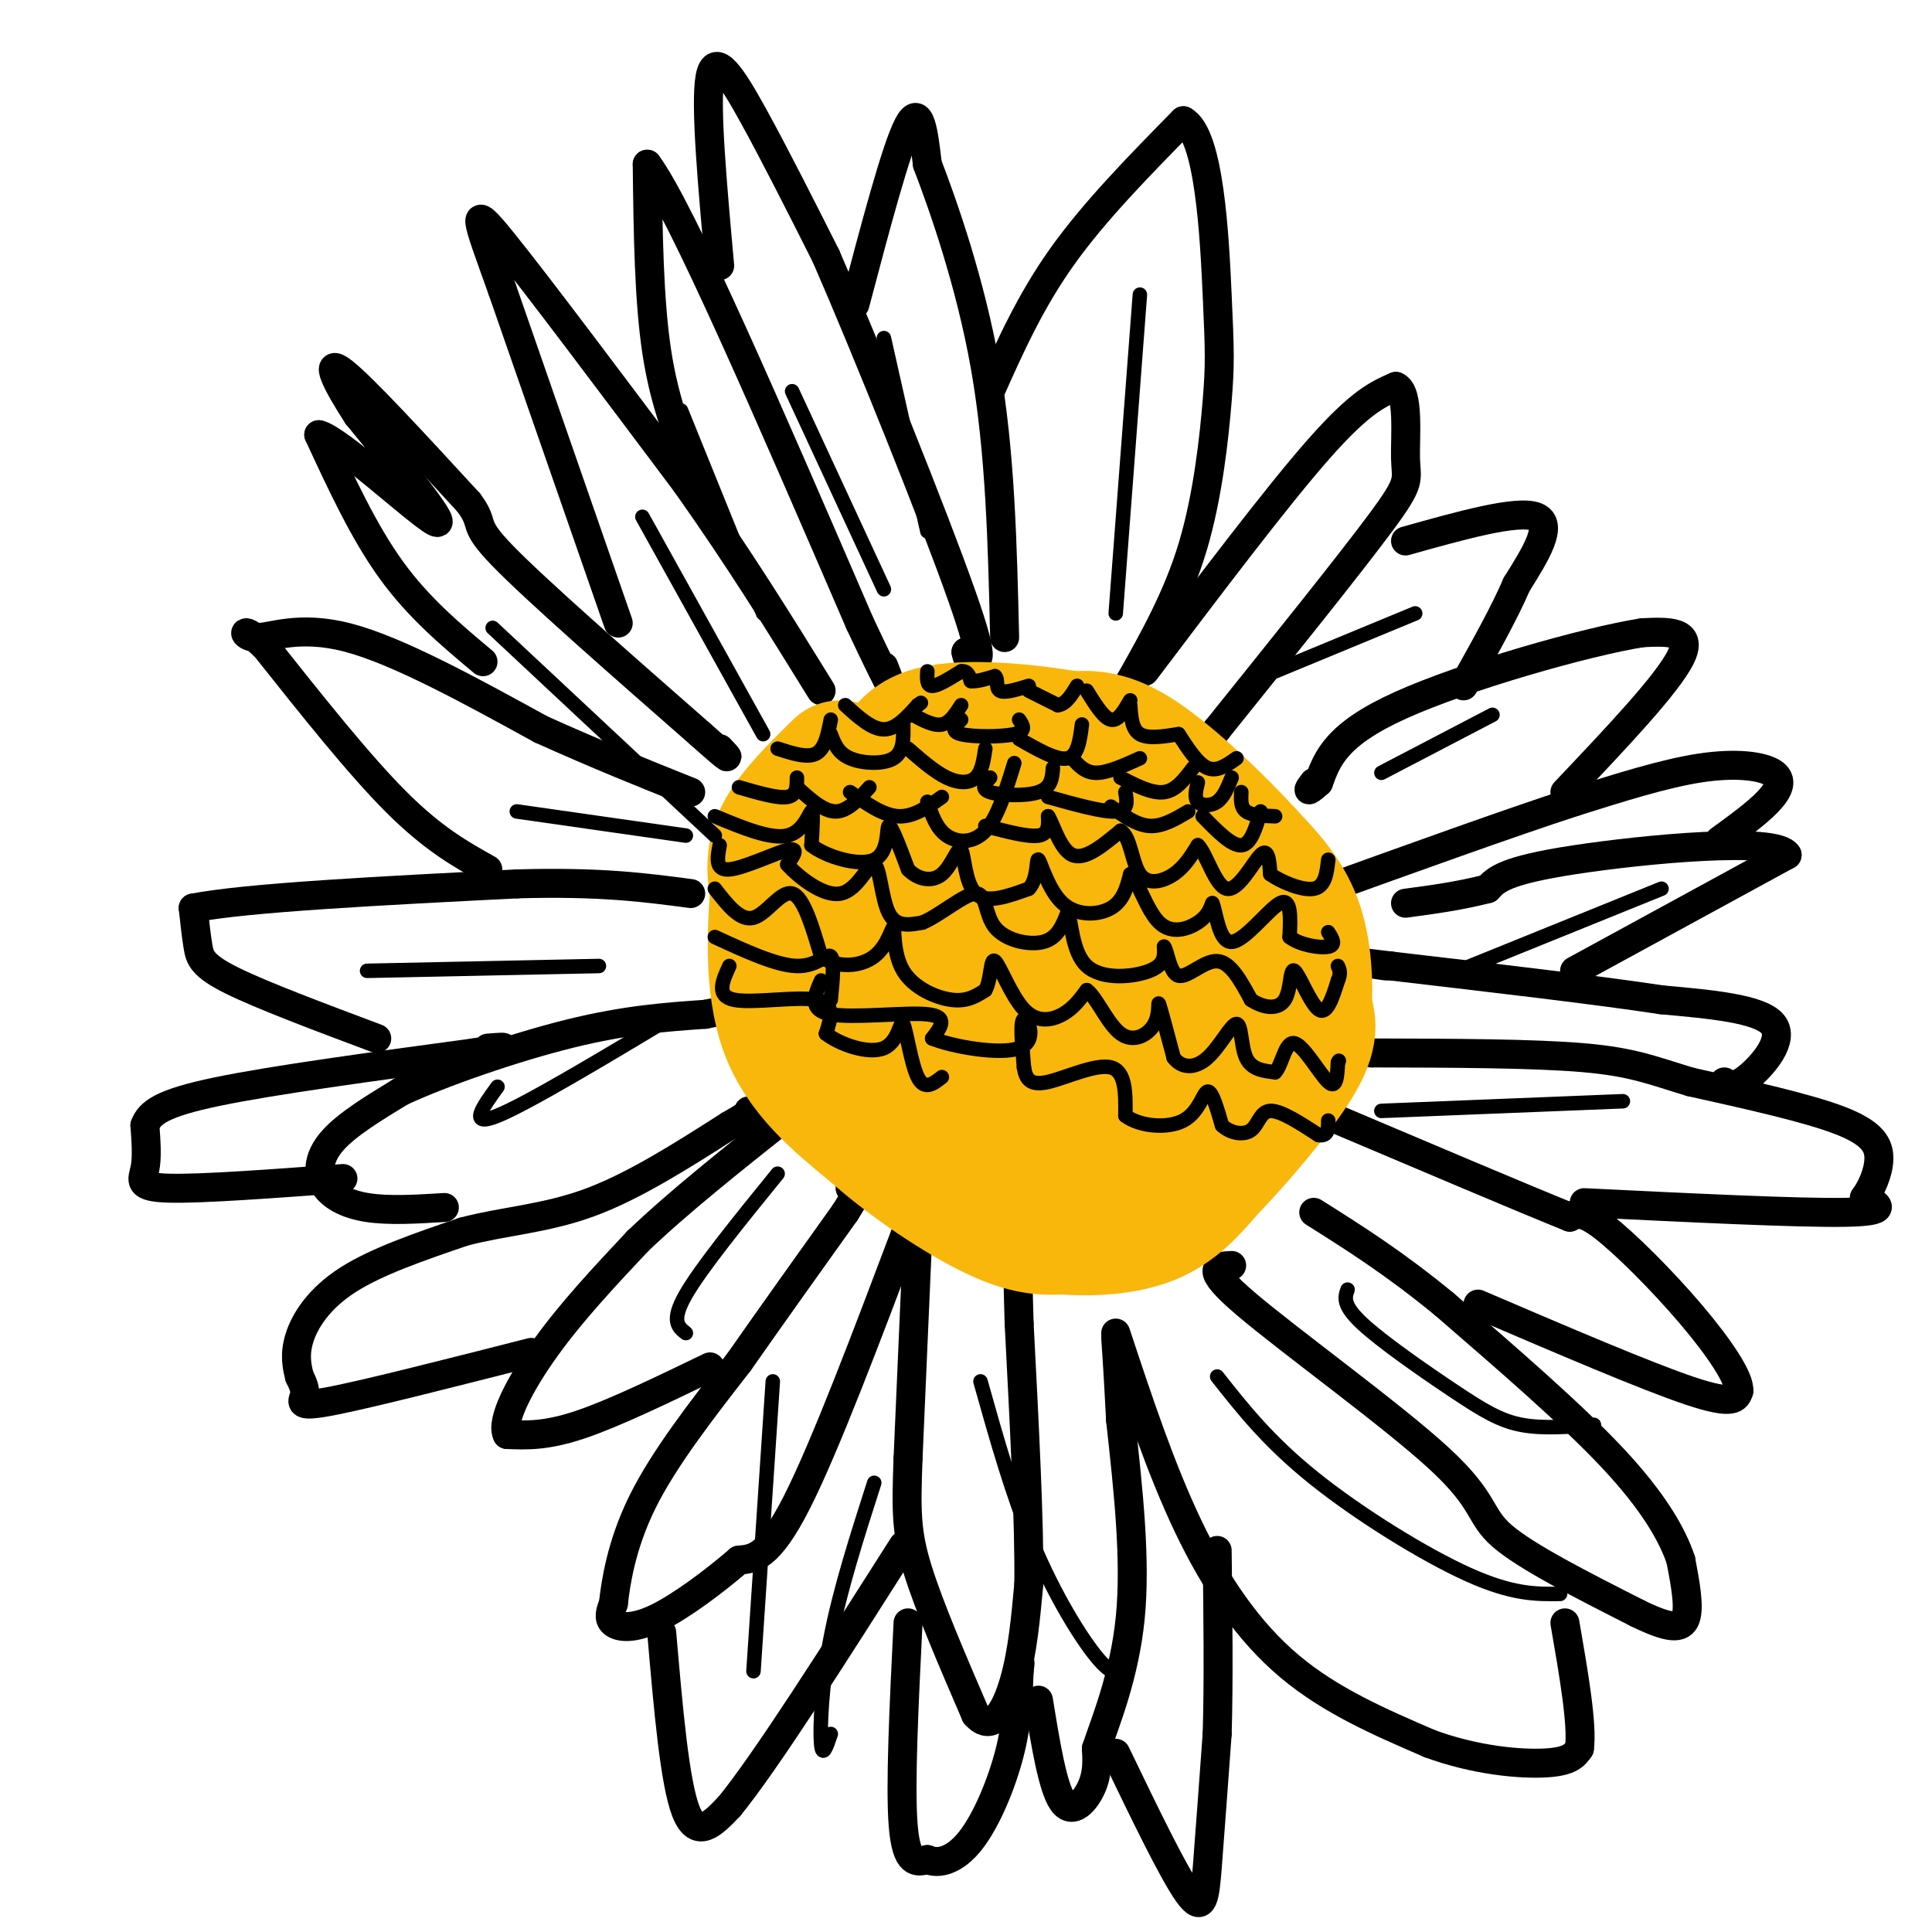 <svg viewBox='0 0 400 400' version='1.1' xmlns='http://www.w3.org/2000/svg' xmlns:xlink='http://www.w3.org/1999/xlink'><g fill='none' stroke='#000000' stroke-width='6' stroke-linecap='round' stroke-linejoin='round'><path d='M190,256c0.000,0.000 -2.000,46.000 -2,46'/><path d='M188,302c-0.400,10.933 -0.400,15.267 2,23c2.400,7.733 7.200,18.867 12,30'/><path d='M202,355c3.511,4.000 6.289,-1.000 8,-7c1.711,-6.000 2.356,-13.000 3,-20'/><path d='M213,328c0.167,-12.333 -0.917,-33.167 -2,-54'/><path d='M211,274c-0.333,-10.500 -0.167,-9.750 0,-9'/><path d='M188,254c-8.583,22.750 -17.167,45.500 -23,57c-5.833,11.500 -8.917,11.750 -12,12'/><path d='M153,323c-5.167,4.464 -12.083,9.625 -17,12c-4.917,2.375 -7.833,1.964 -9,1c-1.167,-0.964 -0.583,-2.482 0,-4'/><path d='M127,332c0.444,-4.000 1.556,-12.000 6,-21c4.444,-9.000 12.222,-19.000 20,-29'/><path d='M153,282c7.000,-10.000 14.500,-20.500 22,-31'/><path d='M175,251c3.833,-6.000 2.417,-5.500 1,-5'/><path d='M147,283c-10.000,4.833 -20.000,9.667 -27,12c-7.000,2.333 -11.000,2.167 -15,2'/><path d='M105,297c-1.400,-2.711 2.600,-10.489 8,-18c5.400,-7.511 12.200,-14.756 19,-22'/><path d='M132,257c8.333,-8.000 19.667,-17.000 31,-26'/><path d='M110,280c-16.667,4.244 -33.333,8.489 -41,10c-7.667,1.511 -6.333,0.289 -6,-1c0.333,-1.289 -0.333,-2.644 -1,-4'/><path d='M62,285c-0.464,-1.833 -1.125,-4.417 0,-8c1.125,-3.583 4.036,-8.167 10,-12c5.964,-3.833 14.982,-6.917 24,-10'/><path d='M96,255c8.222,-2.178 16.778,-2.622 26,-6c9.222,-3.378 19.111,-9.689 29,-16'/><path d='M151,233c5.500,-3.167 4.750,-3.083 4,-3'/><path d='M92,250c-5.768,0.357 -11.536,0.714 -16,0c-4.464,-0.714 -7.625,-2.500 -9,-5c-1.375,-2.500 -0.964,-5.714 2,-9c2.964,-3.286 8.482,-6.643 14,-10'/><path d='M83,226c8.711,-4.044 23.489,-9.156 35,-12c11.511,-2.844 19.756,-3.422 28,-4'/><path d='M146,210c5.500,-1.000 5.250,-1.500 5,-2'/><path d='M71,244c-14.644,1.089 -29.289,2.178 -36,2c-6.711,-0.178 -5.489,-1.622 -5,-4c0.489,-2.378 0.244,-5.689 0,-9'/><path d='M30,233c0.978,-2.600 3.422,-4.600 15,-7c11.578,-2.400 32.289,-5.200 53,-8'/><path d='M98,218c9.333,-1.500 6.167,-1.250 3,-1'/><path d='M78,215c-11.911,-4.467 -23.822,-8.933 -30,-12c-6.178,-3.067 -6.622,-4.733 -7,-7c-0.378,-2.267 -0.689,-5.133 -1,-8'/><path d='M40,188c11.000,-2.167 39.000,-3.583 67,-5'/><path d='M107,183c17.167,-0.500 26.583,0.750 36,2'/><path d='M101,180c-5.667,-3.167 -11.333,-6.333 -19,-14c-7.667,-7.667 -17.333,-19.833 -27,-32'/><path d='M55,134c-5.286,-5.179 -5.000,-2.125 -2,-2c3.000,0.125 8.714,-2.679 19,0c10.286,2.679 25.143,10.839 40,19'/><path d='M112,151c11.833,5.333 21.417,9.167 31,13'/><path d='M100,137c-6.667,-5.583 -13.333,-11.167 -19,-19c-5.667,-7.833 -10.333,-17.917 -15,-28'/><path d='M66,90c3.711,0.622 20.489,16.178 24,18c3.511,1.822 -6.244,-10.089 -16,-22'/><path d='M74,86c-4.311,-6.622 -7.089,-12.178 -3,-9c4.089,3.178 15.044,15.089 26,27'/><path d='M97,104c3.778,5.000 0.222,4.000 7,11c6.778,7.000 23.889,22.000 41,37'/><path d='M145,152c7.500,6.667 5.750,4.833 4,3'/><path d='M128,129c0.000,0.000 -24.000,-69.000 -24,-69'/><path d='M104,60c-5.422,-15.178 -6.978,-18.622 0,-10c6.978,8.622 22.489,29.311 38,50'/><path d='M142,100c11.000,15.500 19.500,29.250 28,43'/><path d='M144,99c-3.167,-7.583 -6.333,-15.167 -8,-26c-1.667,-10.833 -1.833,-24.917 -2,-39'/><path d='M134,34c7.000,9.333 25.500,52.167 44,95'/><path d='M178,129c8.167,17.333 6.583,13.167 5,9'/><path d='M149,55c-1.511,-16.711 -3.022,-33.422 -2,-39c1.022,-5.578 4.578,-0.022 9,8c4.422,8.022 9.711,18.511 15,29'/><path d='M171,53c8.511,19.533 22.289,53.867 28,70c5.711,16.133 3.356,14.067 1,12'/><path d='M200,135c0.500,2.500 1.250,2.750 2,3'/><path d='M177,63c4.250,-16.083 8.500,-32.167 11,-37c2.500,-4.833 3.250,1.583 4,8'/><path d='M192,34c3.111,8.089 8.889,24.311 12,42c3.111,17.689 3.556,36.844 4,56'/><path d='M205,81c4.167,-9.333 8.333,-18.667 15,-28c6.667,-9.333 15.833,-18.667 25,-28'/><path d='M245,25c5.415,2.877 6.451,24.070 7,36c0.549,11.930 0.609,14.596 0,22c-0.609,7.404 -1.888,19.544 -5,30c-3.112,10.456 -8.056,19.228 -13,28'/><path d='M234,141c-2.500,5.167 -2.250,4.083 -2,3'/><path d='M237,139c13.667,-18.083 27.333,-36.167 36,-46c8.667,-9.833 12.333,-11.417 16,-13'/><path d='M289,80c2.821,1.119 1.875,10.417 2,15c0.125,4.583 1.321,4.452 -5,13c-6.321,8.548 -20.161,25.774 -34,43'/><path d='M252,151c-5.833,7.500 -3.417,4.750 -1,2'/><path d='M137,338c1.333,15.500 2.667,31.000 5,37c2.333,6.000 5.667,2.500 9,-1'/><path d='M151,374c7.500,-9.167 21.750,-31.583 36,-54'/><path d='M188,336c-0.833,16.917 -1.667,33.833 -1,42c0.667,8.167 2.833,7.583 5,7'/><path d='M192,385c2.357,1.048 5.750,0.167 9,-4c3.250,-4.167 6.357,-11.619 8,-18c1.643,-6.381 1.821,-11.690 2,-17'/><path d='M211,346c0.333,-2.833 0.167,-1.417 0,0'/><path d='M215,352c1.467,9.022 2.933,18.044 5,21c2.067,2.956 4.733,-0.156 6,-3c1.267,-2.844 1.133,-5.422 1,-8'/><path d='M227,362c1.800,-5.422 5.800,-14.978 7,-27c1.200,-12.022 -0.400,-26.511 -2,-41'/><path d='M232,294c-0.500,-9.667 -0.750,-13.333 -1,-17'/><path d='M231,363c5.933,12.311 11.867,24.622 15,29c3.133,4.378 3.467,0.822 4,-6c0.533,-6.822 1.267,-16.911 2,-27'/><path d='M252,359c0.333,-10.833 0.167,-24.417 0,-38'/><path d='M231,276c4.644,14.022 9.289,28.044 15,40c5.711,11.956 12.489,21.844 21,29c8.511,7.156 18.756,11.578 29,16'/><path d='M296,361c9.533,3.511 18.867,4.289 24,4c5.133,-0.289 6.067,-1.644 7,-3'/><path d='M327,362c0.667,-4.833 -1.167,-15.417 -3,-26'/><path d='M255,262c-3.036,0.143 -6.071,0.286 3,8c9.071,7.714 30.250,23.000 40,32c9.750,9.000 8.071,11.714 13,16c4.929,4.286 16.464,10.143 28,16'/><path d='M339,334c6.622,3.244 9.178,3.356 10,1c0.822,-2.356 -0.089,-7.178 -1,-12'/><path d='M348,323c-1.711,-5.111 -5.489,-11.889 -14,-21c-8.511,-9.111 -21.756,-20.556 -35,-32'/><path d='M299,270c-10.333,-8.500 -18.667,-13.750 -27,-19'/><path d='M306,270c17.500,7.500 35.000,15.000 44,18c9.000,3.000 9.500,1.500 10,0'/><path d='M360,288c0.274,-2.571 -4.042,-9.000 -10,-16c-5.958,-7.000 -13.560,-14.571 -18,-18c-4.440,-3.429 -5.720,-2.714 -7,-2'/><path d='M325,252c-9.500,-3.833 -29.750,-12.417 -50,-21'/><path d='M328,249c22.167,1.083 44.333,2.167 54,2c9.667,-0.167 6.833,-1.583 4,-3'/><path d='M386,248c1.405,-1.893 2.917,-5.125 3,-8c0.083,-2.875 -1.262,-5.393 -8,-8c-6.738,-2.607 -18.869,-5.304 -31,-8'/><path d='M350,224c-7.756,-2.311 -11.644,-4.089 -22,-5c-10.356,-0.911 -27.178,-0.956 -44,-1'/><path d='M284,218c-7.833,-0.333 -5.417,-0.667 -3,-1'/><path d='M357,224c1.044,0.689 2.089,1.378 5,-1c2.911,-2.378 7.689,-7.822 5,-11c-2.689,-3.178 -12.844,-4.089 -23,-5'/><path d='M344,207c-13.167,-2.000 -34.583,-4.500 -56,-7'/><path d='M288,200c-9.500,-1.167 -5.250,-0.583 -1,0'/><path d='M326,201c0.000,0.000 44.000,-24.000 44,-24'/><path d='M370,177c-2.133,-3.778 -29.467,-1.222 -44,1c-14.533,2.222 -16.267,4.111 -18,6'/><path d='M308,184c-5.833,1.500 -11.417,2.250 -17,3'/><path d='M356,174c3.821,-2.774 7.643,-5.548 10,-8c2.357,-2.452 3.250,-4.583 1,-6c-2.250,-1.417 -7.643,-2.119 -15,-1c-7.357,1.119 -16.679,4.060 -26,7'/><path d='M326,166c-13.333,4.333 -33.667,11.667 -54,19'/><path d='M324,164c10.667,-11.250 21.333,-22.500 24,-28c2.667,-5.500 -2.667,-5.250 -8,-5'/><path d='M340,131c-11.600,1.844 -36.600,8.956 -50,15c-13.400,6.044 -15.200,11.022 -17,16'/><path d='M273,162c-3.000,2.667 -2.000,1.333 -1,0'/><path d='M291,112c11.583,-3.250 23.167,-6.500 27,-5c3.833,1.500 -0.083,7.750 -4,14'/><path d='M314,121c-2.500,5.833 -6.750,13.417 -11,21'/></g>
<g fill='none' stroke='#F9B70B' stroke-width='28' stroke-linecap='round' stroke-linejoin='round'><path d='M174,159c-4.917,4.833 -9.833,9.667 -12,14c-2.167,4.333 -1.583,8.167 -1,12'/><path d='M161,185c-0.511,7.156 -1.289,19.044 2,28c3.289,8.956 10.644,14.978 18,21'/><path d='M181,234c7.733,6.911 18.067,13.689 25,17c6.933,3.311 10.467,3.156 14,3'/><path d='M220,254c5.644,0.467 12.756,0.133 18,-2c5.244,-2.133 8.622,-6.067 12,-10'/><path d='M250,242c5.778,-5.956 14.222,-15.844 18,-22c3.778,-6.156 2.889,-8.578 2,-11'/><path d='M270,209c0.311,-5.089 0.089,-12.311 -2,-18c-2.089,-5.689 -6.044,-9.844 -10,-14'/><path d='M258,177c-5.822,-6.444 -15.378,-15.556 -22,-20c-6.622,-4.444 -10.311,-4.222 -14,-4'/><path d='M222,153c-8.267,-1.422 -21.933,-2.978 -29,-1c-7.067,1.978 -7.533,7.489 -8,13'/><path d='M185,165c-2.272,7.485 -3.952,19.698 -4,27c-0.048,7.302 1.537,9.694 5,16c3.463,6.306 8.803,16.525 14,23c5.197,6.475 10.252,9.205 14,11c3.748,1.795 6.190,2.657 9,4c2.810,1.343 5.987,3.169 10,-2c4.013,-5.169 8.861,-17.334 11,-26c2.139,-8.666 1.570,-13.833 1,-19'/><path d='M245,199c-0.024,-6.203 -0.584,-12.210 -4,-17c-3.416,-4.790 -9.689,-8.363 -14,-11c-4.311,-2.637 -6.659,-4.338 -11,-1c-4.341,3.338 -10.675,11.717 -13,19c-2.325,7.283 -0.643,13.472 0,18c0.643,4.528 0.245,7.396 6,10c5.755,2.604 17.661,4.944 23,4c5.339,-0.944 4.112,-5.170 4,-9c-0.112,-3.830 0.893,-7.262 -1,-12c-1.893,-4.738 -6.684,-10.782 -13,-15c-6.316,-4.218 -14.158,-6.609 -22,-9'/><path d='M200,176c-4.789,-1.883 -5.762,-2.092 -7,0c-1.238,2.092 -2.740,6.485 -1,11c1.740,4.515 6.721,9.154 12,13c5.279,3.846 10.856,6.901 15,8c4.144,1.099 6.854,0.241 9,-3c2.146,-3.241 3.727,-8.866 1,-14c-2.727,-5.134 -9.762,-9.778 -14,-7c-4.238,2.778 -5.680,12.979 -1,13c4.680,0.021 15.480,-10.137 18,-11c2.520,-0.863 -3.240,7.568 -9,16'/><path d='M223,202c-0.713,7.404 2.005,17.915 5,15c2.995,-2.915 6.267,-19.256 7,-26c0.733,-6.744 -1.072,-3.893 -3,-1c-1.928,2.893 -3.979,5.826 -4,10c-0.021,4.174 1.990,9.587 4,15'/></g>
<g fill='none' stroke='#000000' stroke-width='3' stroke-linecap='round' stroke-linejoin='round'><path d='M192,139c-0.083,1.500 -0.167,3.000 1,3c1.167,0.000 3.583,-1.500 6,-3'/><path d='M199,139c1.333,-0.167 1.667,0.917 2,2'/><path d='M201,141c1.167,0.167 3.083,-0.417 5,-1'/><path d='M206,140c0.733,0.556 0.067,2.444 1,3c0.933,0.556 3.467,-0.222 6,-1'/><path d='M213,143c0.000,0.000 6.000,3.000 6,3'/><path d='M219,146c1.667,-0.167 2.833,-2.083 4,-4'/><path d='M225,143c1.750,2.833 3.500,5.667 5,6c1.500,0.333 2.750,-1.833 4,-4'/><path d='M234,146c0.167,2.500 0.333,5.000 2,6c1.667,1.000 4.833,0.500 8,0'/><path d='M244,152c2.000,3.083 4.000,6.167 6,7c2.000,0.833 4.000,-0.583 6,-2'/><path d='M175,146c2.750,2.500 5.500,5.000 8,5c2.500,0.000 4.750,-2.500 7,-5'/><path d='M190,146c1.167,-0.833 0.583,-0.417 0,0'/><path d='M189,148c2.167,1.167 4.333,2.333 6,2c1.667,-0.333 2.833,-2.167 4,-4'/><path d='M199,149c-1.200,1.200 -2.400,2.400 0,3c2.400,0.600 8.400,0.600 11,0c2.600,-0.600 1.800,-1.800 1,-3'/><path d='M211,153c3.917,2.250 7.833,4.500 10,4c2.167,-0.500 2.583,-3.750 3,-7'/><path d='M222,157c1.333,1.500 2.667,3.000 5,3c2.333,0.000 5.667,-1.500 9,-3'/><path d='M232,161c3.250,1.667 6.500,3.333 9,3c2.500,-0.333 4.250,-2.667 6,-5'/><path d='M248,162c-0.378,1.578 -0.756,3.156 0,4c0.756,0.844 2.644,0.956 4,0c1.356,-0.956 2.178,-2.978 3,-5'/><path d='M161,155c3.083,1.000 6.167,2.000 8,1c1.833,-1.000 2.417,-4.000 3,-7'/><path d='M172,152c0.733,1.956 1.467,3.911 4,5c2.533,1.089 6.867,1.311 9,0c2.133,-1.311 2.067,-4.156 2,-7'/><path d='M188,155c2.756,2.400 5.511,4.800 8,6c2.489,1.200 4.711,1.200 6,0c1.289,-1.200 1.644,-3.600 2,-6'/><path d='M205,161c-1.044,1.156 -2.089,2.311 0,3c2.089,0.689 7.311,0.911 10,0c2.689,-0.911 2.844,-2.956 3,-5'/><path d='M217,165c5.667,1.583 11.333,3.167 14,3c2.667,-0.167 2.333,-2.083 2,-4'/><path d='M230,167c2.667,1.917 5.333,3.833 8,4c2.667,0.167 5.333,-1.417 8,-3'/><path d='M249,169c3.000,3.083 6.000,6.167 8,6c2.000,-0.167 3.000,-3.583 4,-7'/><path d='M257,164c-0.083,1.583 -0.167,3.167 1,4c1.167,0.833 3.583,0.917 6,1'/><path d='M153,163c4.000,1.167 8.000,2.333 10,2c2.000,-0.333 2.000,-2.167 2,-4'/><path d='M165,163c2.750,2.500 5.500,5.000 8,5c2.500,0.000 4.750,-2.500 7,-5'/><path d='M176,164c3.417,2.417 6.833,4.833 10,5c3.167,0.167 6.083,-1.917 9,-4'/><path d='M192,166c0.933,2.756 1.867,5.511 4,7c2.133,1.489 5.467,1.711 8,-1c2.533,-2.711 4.267,-8.356 6,-14'/><path d='M236,61c0.000,0.000 -5.000,66.000 -5,66'/><path d='M183,70c0.000,0.000 9.000,40.000 9,40'/><path d='M164,81c0.000,0.000 19.000,41.000 19,41'/><path d='M141,85c0.000,0.000 17.000,42.000 17,42'/><path d='M133,107c0.000,0.000 25.000,45.000 25,45'/><path d='M102,130c0.000,0.000 46.000,43.000 46,43'/><path d='M107,168c0.000,0.000 35.000,5.000 35,5'/><path d='M76,201c0.000,0.000 48.000,-1.000 48,-1'/><path d='M103,225c-3.083,4.250 -6.167,8.500 0,6c6.167,-2.500 21.583,-11.750 37,-21'/><path d='M161,243c-7.917,9.750 -15.833,19.500 -19,25c-3.167,5.500 -1.583,6.750 0,8'/><path d='M160,286c0.000,0.000 -4.000,60.000 -4,60'/><path d='M181,307c-3.533,11.022 -7.067,22.044 -9,32c-1.933,9.956 -2.267,18.844 -2,22c0.267,3.156 1.133,0.578 2,-2'/><path d='M203,286c3.333,11.867 6.667,23.733 11,34c4.333,10.267 9.667,18.933 13,23c3.333,4.067 4.667,3.533 6,3'/><path d='M252,285c5.311,6.733 10.622,13.467 20,21c9.378,7.533 22.822,15.867 32,20c9.178,4.133 14.089,4.067 19,4'/><path d='M279,267c-0.554,1.583 -1.107,3.167 3,7c4.107,3.833 12.875,9.917 19,14c6.125,4.083 9.607,6.167 14,7c4.393,0.833 9.696,0.417 15,0'/><path d='M286,230c0.000,0.000 50.000,-2.000 50,-2'/><path d='M302,201c0.000,0.000 42.000,-17.000 42,-17'/><path d='M286,160c0.000,0.000 23.000,-12.000 23,-12'/><path d='M264,139c0.000,0.000 29.000,-12.000 29,-12'/><path d='M204,171c4.417,1.167 8.833,2.333 11,2c2.167,-0.333 2.083,-2.167 2,-4'/><path d='M217,169c0.978,1.378 2.422,6.822 5,8c2.578,1.178 6.289,-1.911 10,-5'/><path d='M232,172c2.095,1.190 2.333,6.667 4,9c1.667,2.333 4.762,1.524 7,0c2.238,-1.524 3.619,-3.762 5,-6'/><path d='M248,175c1.738,1.571 3.583,8.500 6,9c2.417,0.500 5.405,-5.429 7,-7c1.595,-1.571 1.798,1.214 2,4'/><path d='M263,181c2.178,1.556 6.622,3.444 9,3c2.378,-0.444 2.689,-3.222 3,-6'/><path d='M148,169c5.778,2.400 11.556,4.800 15,4c3.444,-0.800 4.556,-4.800 5,-5c0.444,-0.200 0.222,3.400 0,7'/><path d='M168,175c2.810,2.286 9.833,4.500 13,3c3.167,-1.500 2.476,-6.714 3,-7c0.524,-0.286 2.262,4.357 4,9'/><path d='M188,180c1.974,2.069 4.911,2.740 7,1c2.089,-1.740 3.332,-5.892 4,-5c0.668,0.892 0.762,6.826 3,9c2.238,2.174 6.619,0.587 11,-1'/><path d='M213,184c1.998,-2.021 1.494,-6.573 2,-6c0.506,0.573 2.021,6.270 5,9c2.979,2.730 7.423,2.494 10,1c2.577,-1.494 3.289,-4.247 4,-7'/><path d='M234,181c1.536,1.131 3.375,7.458 6,10c2.625,2.542 6.036,1.298 8,0c1.964,-1.298 2.482,-2.649 3,-4'/><path d='M251,187c0.798,1.750 1.292,8.125 4,8c2.708,-0.125 7.631,-6.750 10,-8c2.369,-1.250 2.185,2.875 2,7'/><path d='M267,194c2.089,1.667 6.311,2.333 8,2c1.689,-0.333 0.844,-1.667 0,-3'/><path d='M149,175c-0.489,2.622 -0.978,5.244 2,5c2.978,-0.244 9.422,-3.356 12,-4c2.578,-0.644 1.289,1.178 0,3'/><path d='M163,179c2.093,2.340 7.324,6.689 11,6c3.676,-0.689 5.797,-6.416 7,-6c1.203,0.416 1.486,6.976 3,10c1.514,3.024 4.257,2.512 7,2'/><path d='M191,191c3.475,-1.407 8.663,-5.923 11,-6c2.337,-0.077 1.821,4.287 4,7c2.179,2.713 7.051,3.775 10,3c2.949,-0.775 3.974,-3.388 5,-6'/><path d='M221,189c0.940,1.440 0.792,8.042 4,11c3.208,2.958 9.774,2.274 13,1c3.226,-1.274 3.113,-3.137 3,-5'/><path d='M241,196c0.750,0.857 1.125,5.500 3,6c1.875,0.500 5.250,-3.143 8,-3c2.750,0.143 4.875,4.071 7,8'/><path d='M259,207c2.614,1.748 5.649,2.118 7,0c1.351,-2.118 1.018,-6.724 2,-6c0.982,0.724 3.281,6.778 5,8c1.719,1.222 2.860,-2.389 4,-6'/><path d='M277,203c0.667,-1.500 0.333,-2.250 0,-3'/><path d='M148,184c2.622,3.378 5.244,6.756 8,6c2.756,-0.756 5.644,-5.644 8,-5c2.356,0.644 4.178,6.822 6,13'/><path d='M170,198c3.173,2.494 8.104,2.229 11,0c2.896,-2.229 3.756,-6.422 4,-6c0.244,0.422 -0.126,5.460 2,9c2.126,3.540 6.750,5.583 10,6c3.250,0.417 5.125,-0.791 7,-2'/><path d='M204,205c1.284,-2.242 0.994,-6.848 2,-6c1.006,0.848 3.309,7.152 6,10c2.691,2.848 5.769,2.242 8,1c2.231,-1.242 3.616,-3.121 5,-5'/><path d='M225,205c1.941,1.287 4.293,7.005 7,9c2.707,1.995 5.767,0.268 7,-2c1.233,-2.268 0.638,-5.077 1,-4c0.362,1.077 1.681,6.038 3,11'/><path d='M243,219c1.699,2.228 4.445,2.298 7,0c2.555,-2.298 4.919,-6.965 6,-7c1.081,-0.035 0.880,4.561 2,7c1.120,2.439 3.560,2.719 6,3'/><path d='M264,222c1.440,-1.417 2.042,-6.458 4,-6c1.958,0.458 5.274,6.417 7,8c1.726,1.583 1.863,-1.208 2,-4'/><path d='M277,220c0.333,-0.667 0.167,-0.333 0,0'/><path d='M148,194c6.400,2.956 12.800,5.911 17,6c4.200,0.089 6.200,-2.689 7,-2c0.800,0.689 0.400,4.844 0,9'/><path d='M170,203c-1.356,3.067 -2.711,6.133 2,7c4.711,0.867 15.489,-0.467 20,0c4.511,0.467 2.756,2.733 1,5'/><path d='M193,215c4.167,1.702 14.083,3.458 18,2c3.917,-1.458 1.833,-6.131 1,-6c-0.833,0.131 -0.417,5.065 0,10'/><path d='M212,221c0.393,2.524 1.375,3.833 5,3c3.625,-0.833 9.893,-3.810 13,-3c3.107,0.810 3.054,5.405 3,10'/><path d='M233,231c2.917,2.214 8.708,2.750 12,1c3.292,-1.750 4.083,-5.786 5,-6c0.917,-0.214 1.958,3.393 3,7'/><path d='M253,233c1.702,1.607 4.458,2.125 6,1c1.542,-1.125 1.869,-3.893 4,-4c2.131,-0.107 6.065,2.446 10,5'/><path d='M273,235c2.000,0.333 2.000,-1.333 2,-3'/><path d='M151,200c-1.422,3.111 -2.844,6.222 1,7c3.844,0.778 12.956,-0.778 17,0c4.044,0.778 3.022,3.889 2,7'/><path d='M171,214c2.817,2.241 8.858,4.343 12,3c3.142,-1.343 3.384,-6.131 4,-5c0.616,1.131 1.604,8.180 3,11c1.396,2.820 3.198,1.410 5,0'/></g>
</svg>